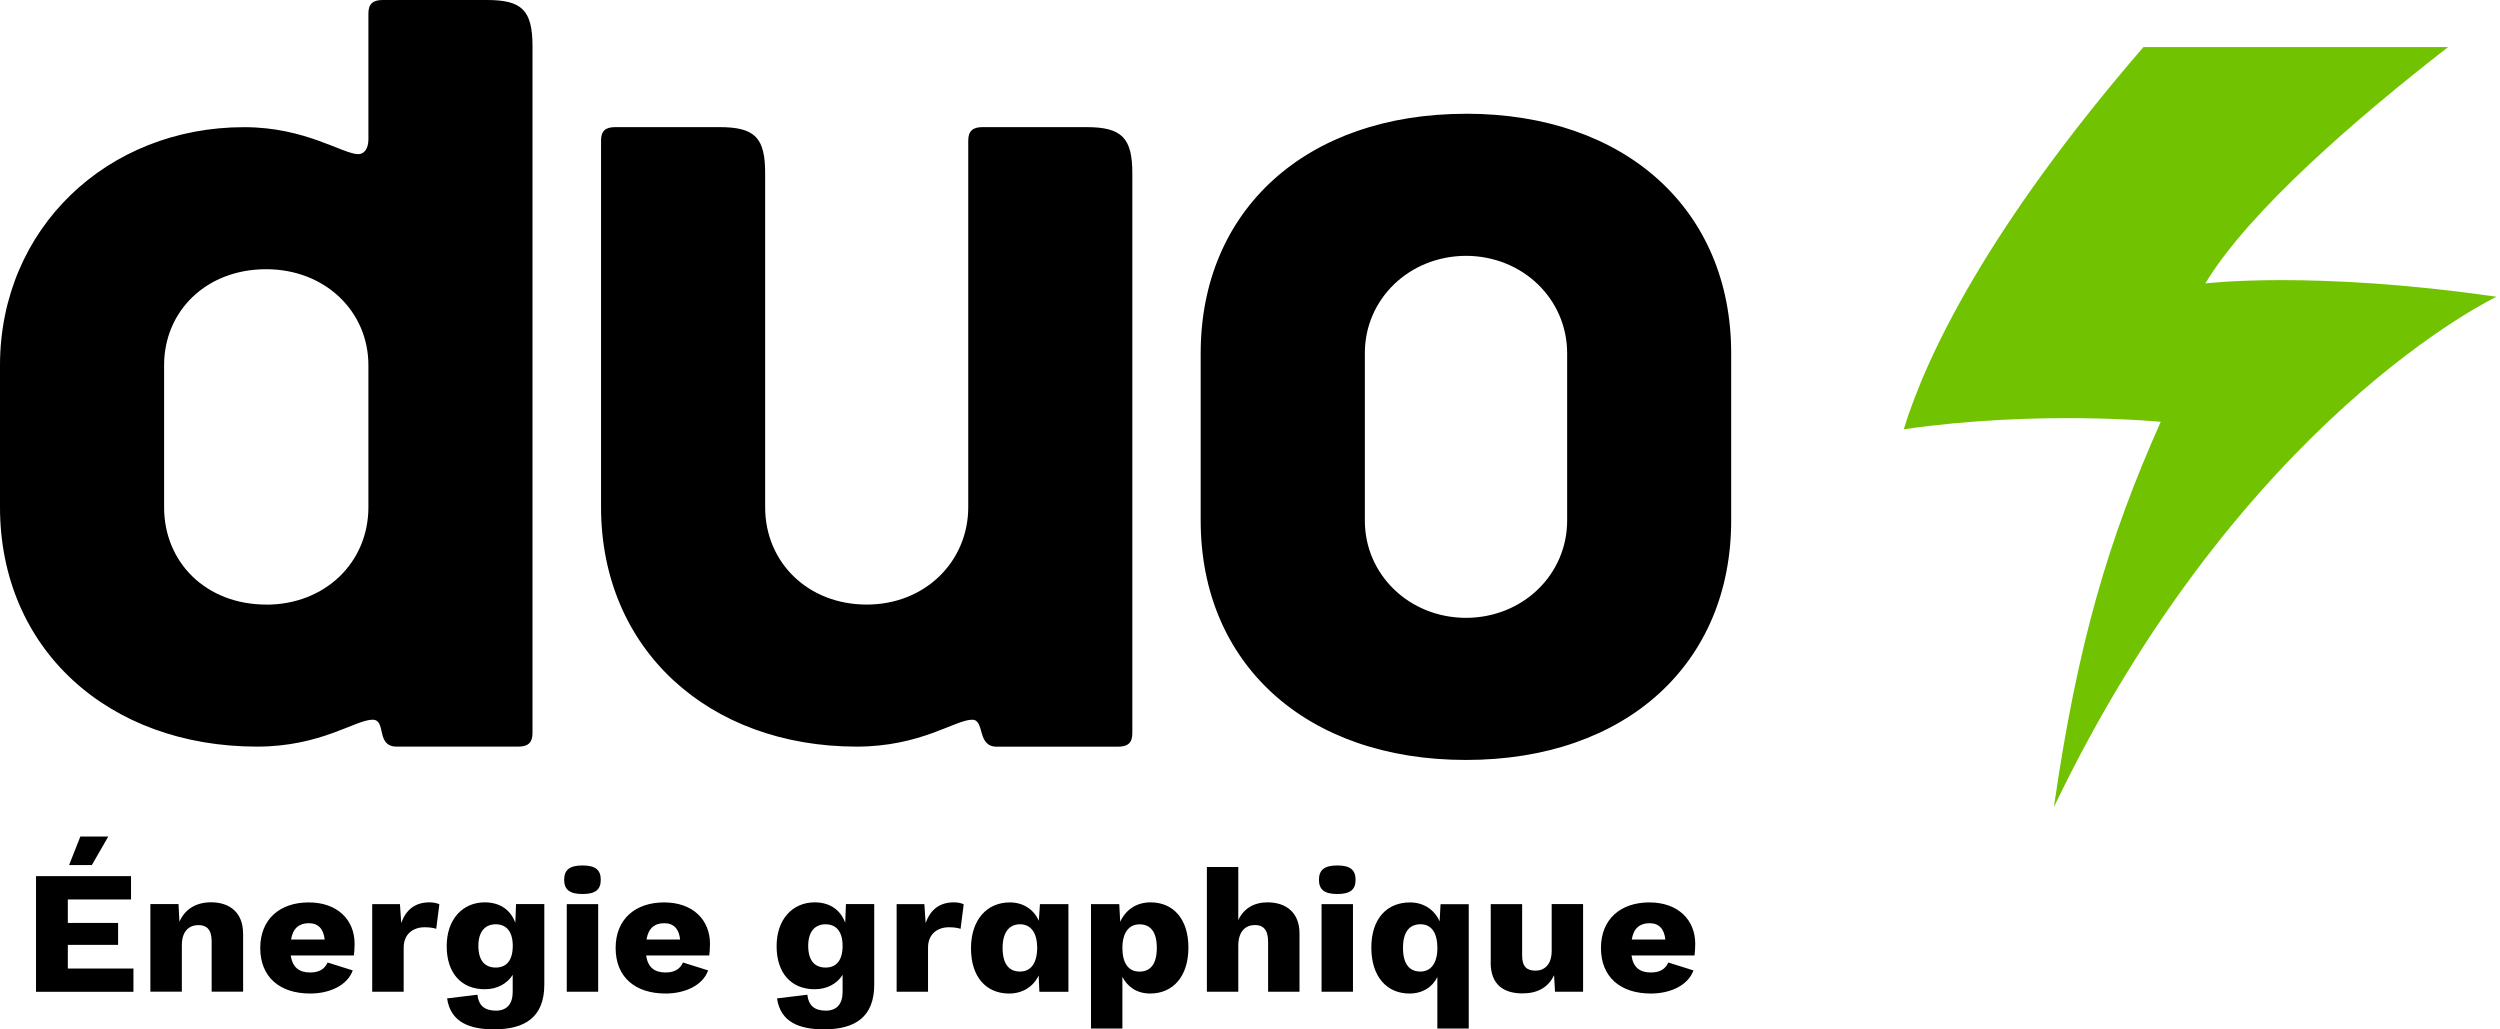 <?xml version="1.0" encoding="UTF-8"?> <svg xmlns="http://www.w3.org/2000/svg" width="170" height="70" fill="none"><path fill="#000" d="m7.364 56.883-1.12 1.942H4.698l.766-1.942h1.9ZM2.45 59.577H8.91v1.586H4.612v1.598h3.419v1.49H4.612v1.607h4.462v1.586H2.449v-7.867ZM16.532 63.47v3.965h-2.14v-3.433c0-.82-.363-1.095-.894-1.095-.616 0-1.133.382-1.133 1.37v3.158h-2.14v-5.959h1.913l.063 1.203c.377-.868 1.143-1.323 2.15-1.323 1.296 0 2.176.726 2.176 2.11M19.788 63.886h2.29c-.078-.713-.427-1.108-1.08-1.108s-1.084.344-1.206 1.108m4.271 1.087h-4.29c.114.82.581 1.156 1.32 1.156.63 0 .993-.25 1.184-.679l1.71.537c-.364 1.023-1.574 1.573-2.894 1.573-2.085 0-3.396-1.13-3.396-3.098s1.347-3.098 3.297-3.098c1.95 0 3.12 1.178 3.12 2.823 0 .297-.028.597-.05.786ZM25.31 61.48h1.887l.086 1.285c.313-.88.93-1.405 1.913-1.405.313 0 .54.06.68.133l-.213 1.667c-.177-.06-.426-.107-.793-.107-.766 0-1.42.451-1.42 1.383v3.003h-2.14V61.48ZM34.868 64.316c0-.954-.426-1.465-1.156-1.465s-1.183.503-1.183 1.465c0 1.014.453 1.478 1.183 1.478s1.156-.49 1.156-1.478Zm-4.466 3.575 2.063-.25c.077.713.467 1.083 1.256 1.083.744 0 1.143-.451 1.143-1.276v-1.156c-.377.585-1.03.976-1.9.976-1.582 0-2.589-1.083-2.589-2.93 0-1.848 1.106-2.978 2.589-2.978 1.093 0 1.787.572 2.077 1.392l.05-1.276h1.922v5.482c0 2.204-1.306 3.038-3.419 3.038-1.632 0-2.956-.464-3.192-2.11M40.676 67.44H38.54v-5.96h2.136v5.96Zm-2.313-7.614c0-.678.377-.975 1.247-.975.87 0 1.242.297 1.242.975 0 .68-.376.967-1.242.967s-1.247-.297-1.247-.967ZM43.958 63.886h2.29c-.077-.713-.426-1.108-1.08-1.108-.652 0-1.083.344-1.205 1.108m4.266 1.087h-4.29c.114.82.581 1.156 1.32 1.156.63 0 .993-.25 1.184-.679l1.71.537c-.364 1.023-1.574 1.573-2.894 1.573-2.085 0-3.396-1.13-3.396-3.098s1.347-3.098 3.297-3.098c1.95 0 3.12 1.178 3.12 2.823 0 .297-.028.597-.05.786ZM57.297 64.316c0-.954-.426-1.465-1.156-1.465s-1.183.503-1.183 1.465c0 1.014.453 1.478 1.183 1.478s1.156-.49 1.156-1.478Zm-4.461 3.575 2.063-.25c.077.713.467 1.083 1.256 1.083.743 0 1.142-.451 1.142-1.276v-1.156c-.376.585-1.029.976-1.9.976-1.582 0-2.588-1.083-2.588-2.93 0-1.848 1.106-2.978 2.589-2.978 1.092 0 1.786.572 2.076 1.392l.05-1.276h1.923v5.482c0 2.204-1.306 3.038-3.42 3.038-1.632 0-2.955-.464-3.191-2.11M60.97 61.48h1.887l.086 1.285c.313-.88.93-1.405 1.909-1.405.313 0 .54.06.68.133l-.213 1.667c-.177-.06-.426-.107-.794-.107-.766 0-1.419.451-1.419 1.383v3.003h-2.135V61.48ZM70.525 64.423c0-1-.44-1.572-1.156-1.572s-1.192.503-1.192 1.607.44 1.607 1.183 1.607c.744 0 1.17-.572 1.17-1.646m2.122-2.939v5.96h-1.973l-.05-1.11c-.362.766-1.092 1.23-2.013 1.23-1.56 0-2.589-1.13-2.589-3.072 0-1.942 1.08-3.124 2.64-3.124.942 0 1.645.503 1.972 1.25l.077-1.134h1.936ZM78.663 64.462c0-1.108-.44-1.607-1.17-1.607s-1.17.572-1.17 1.607c0 1.035.413 1.607 1.156 1.607.744 0 1.184-.499 1.184-1.607Zm2.149-.026c0 1.977-1.056 3.124-2.603 3.124-.907 0-1.546-.464-1.886-1.135v3.515h-2.135v-8.46h1.922l.064 1.203c.353-.786 1.079-1.323 2.063-1.323 1.546 0 2.575 1.13 2.575 3.072M82.068 58.954h2.136v3.61c.376-.8 1.08-1.204 1.986-1.204 1.297 0 2.176.726 2.176 2.11v3.97h-2.135v-3.408c0-.846-.363-1.13-.893-1.13-.617 0-1.134.404-1.134 1.405v3.132h-2.136v-8.485ZM92.002 67.44h-2.136v-5.96h2.136v5.96Zm-2.313-7.614c0-.678.377-.975 1.247-.975.87 0 1.243.297 1.243.975 0 .68-.377.967-1.243.967-.866 0-1.247-.297-1.247-.967ZM97.739 64.45c0-1.075-.44-1.6-1.143-1.6-.743 0-1.192.504-1.192 1.608s.44 1.607 1.183 1.607c.744 0 1.156-.606 1.156-1.62m2.131-2.965v8.46H97.74v-3.502c-.34.692-1.007 1.122-1.9 1.122-1.532 0-2.589-1.143-2.589-3.124 0-1.98 1.07-3.072 2.63-3.072.943 0 1.673.512 2.013 1.29l.064-1.17h1.922l-.005-.004ZM101.37 65.459V61.48h2.135v3.502c0 .76.327 1.022.916 1.022.59 0 1.093-.403 1.093-1.336v-3.192h2.136v5.96h-1.909l-.064-1.122c-.39.833-1.133 1.237-2.149 1.237-1.283 0-2.163-.597-2.163-2.097M110.955 63.886h2.29c-.077-.713-.426-1.108-1.079-1.108s-1.084.344-1.206 1.108m4.271 1.087h-4.289c.113.82.576 1.156 1.319 1.156.631 0 .993-.25 1.184-.679l1.709.537c-.363 1.023-1.573 1.573-2.893 1.573-2.085 0-3.396-1.13-3.396-3.098s1.347-3.098 3.292-3.098c1.945 0 3.12 1.178 3.12 2.823 0 .297-.028.597-.05.786"></path><path fill="#71C200" d="M129.455 29.194c1.528-5.006 5.758-13.8 16.3-25.993h20.717c-6.135 4.76-13.557 11.157-16.509 16.072 0 0 7.305-.902 19.801.907 0 0-17.384 8.197-30.098 34.697 1.601-11.097 3.7-18.212 7.264-26.195 0 0-8.307-.816-17.47.507"></path><path fill="#000" d="M18.105 41.111c-4.076 0-6.951-2.852-6.946-6.629v-9.65c0-3.681 2.87-6.53 6.946-6.525 3.98 0 6.946 2.848 6.946 6.526v9.658c0 3.776-2.965 6.625-6.946 6.625M33.099 0h-7.077c-.676 0-.97.275-.97.915v8.558c0 .645-.296 1.01-.685 1.01-1.066 0-3.582-1.835-7.763-1.835C7.286 8.645.01 15.54 0 24.828v9.654c0 9.663 7.373 16.283 17.47 16.288 4.367 0 6.702-1.83 7.862-1.83.975 0 .19 1.83 1.65 1.83h8.258c.675 0 .97-.275.97-.92V3.145C36.21.67 35.47 0 33.1 0ZM66.816 8.644c-.68 0-.975.28-.975.92v24.923c0 3.686-2.92 6.624-6.906 6.624-3.976 0-6.905-2.848-6.905-6.624V11.789c0-2.397-.658-3.145-3.11-3.145h-7.074c-.69 0-.975.27-.975.915v24.923c0 9.654 7.286 16.28 17.375 16.288 4.38 0 6.706-1.83 7.862-1.83.88 0 .3 1.83 1.66 1.834h8.256c.676 0 .975-.266.975-.915v-38.07c0-2.397-.698-3.145-3.115-3.145h-7.069ZM106.566 35.397c0 3.67-3.006 6.608-6.878 6.617-3.872-.009-6.883-2.948-6.878-6.617V24.012c-.005-3.665 3.006-6.603 6.882-6.616 3.868.013 6.874 2.951 6.874 6.625V35.4v-.004Zm-6.883-27.66c-10.859 0-18.032 6.535-18.037 16.275v11.385c0 9.736 7.15 16.28 18.037 16.28 10.887 0 18.037-6.544 18.037-16.28v-11.38c0-9.749-7.177-16.284-18.037-16.284"></path></svg> 